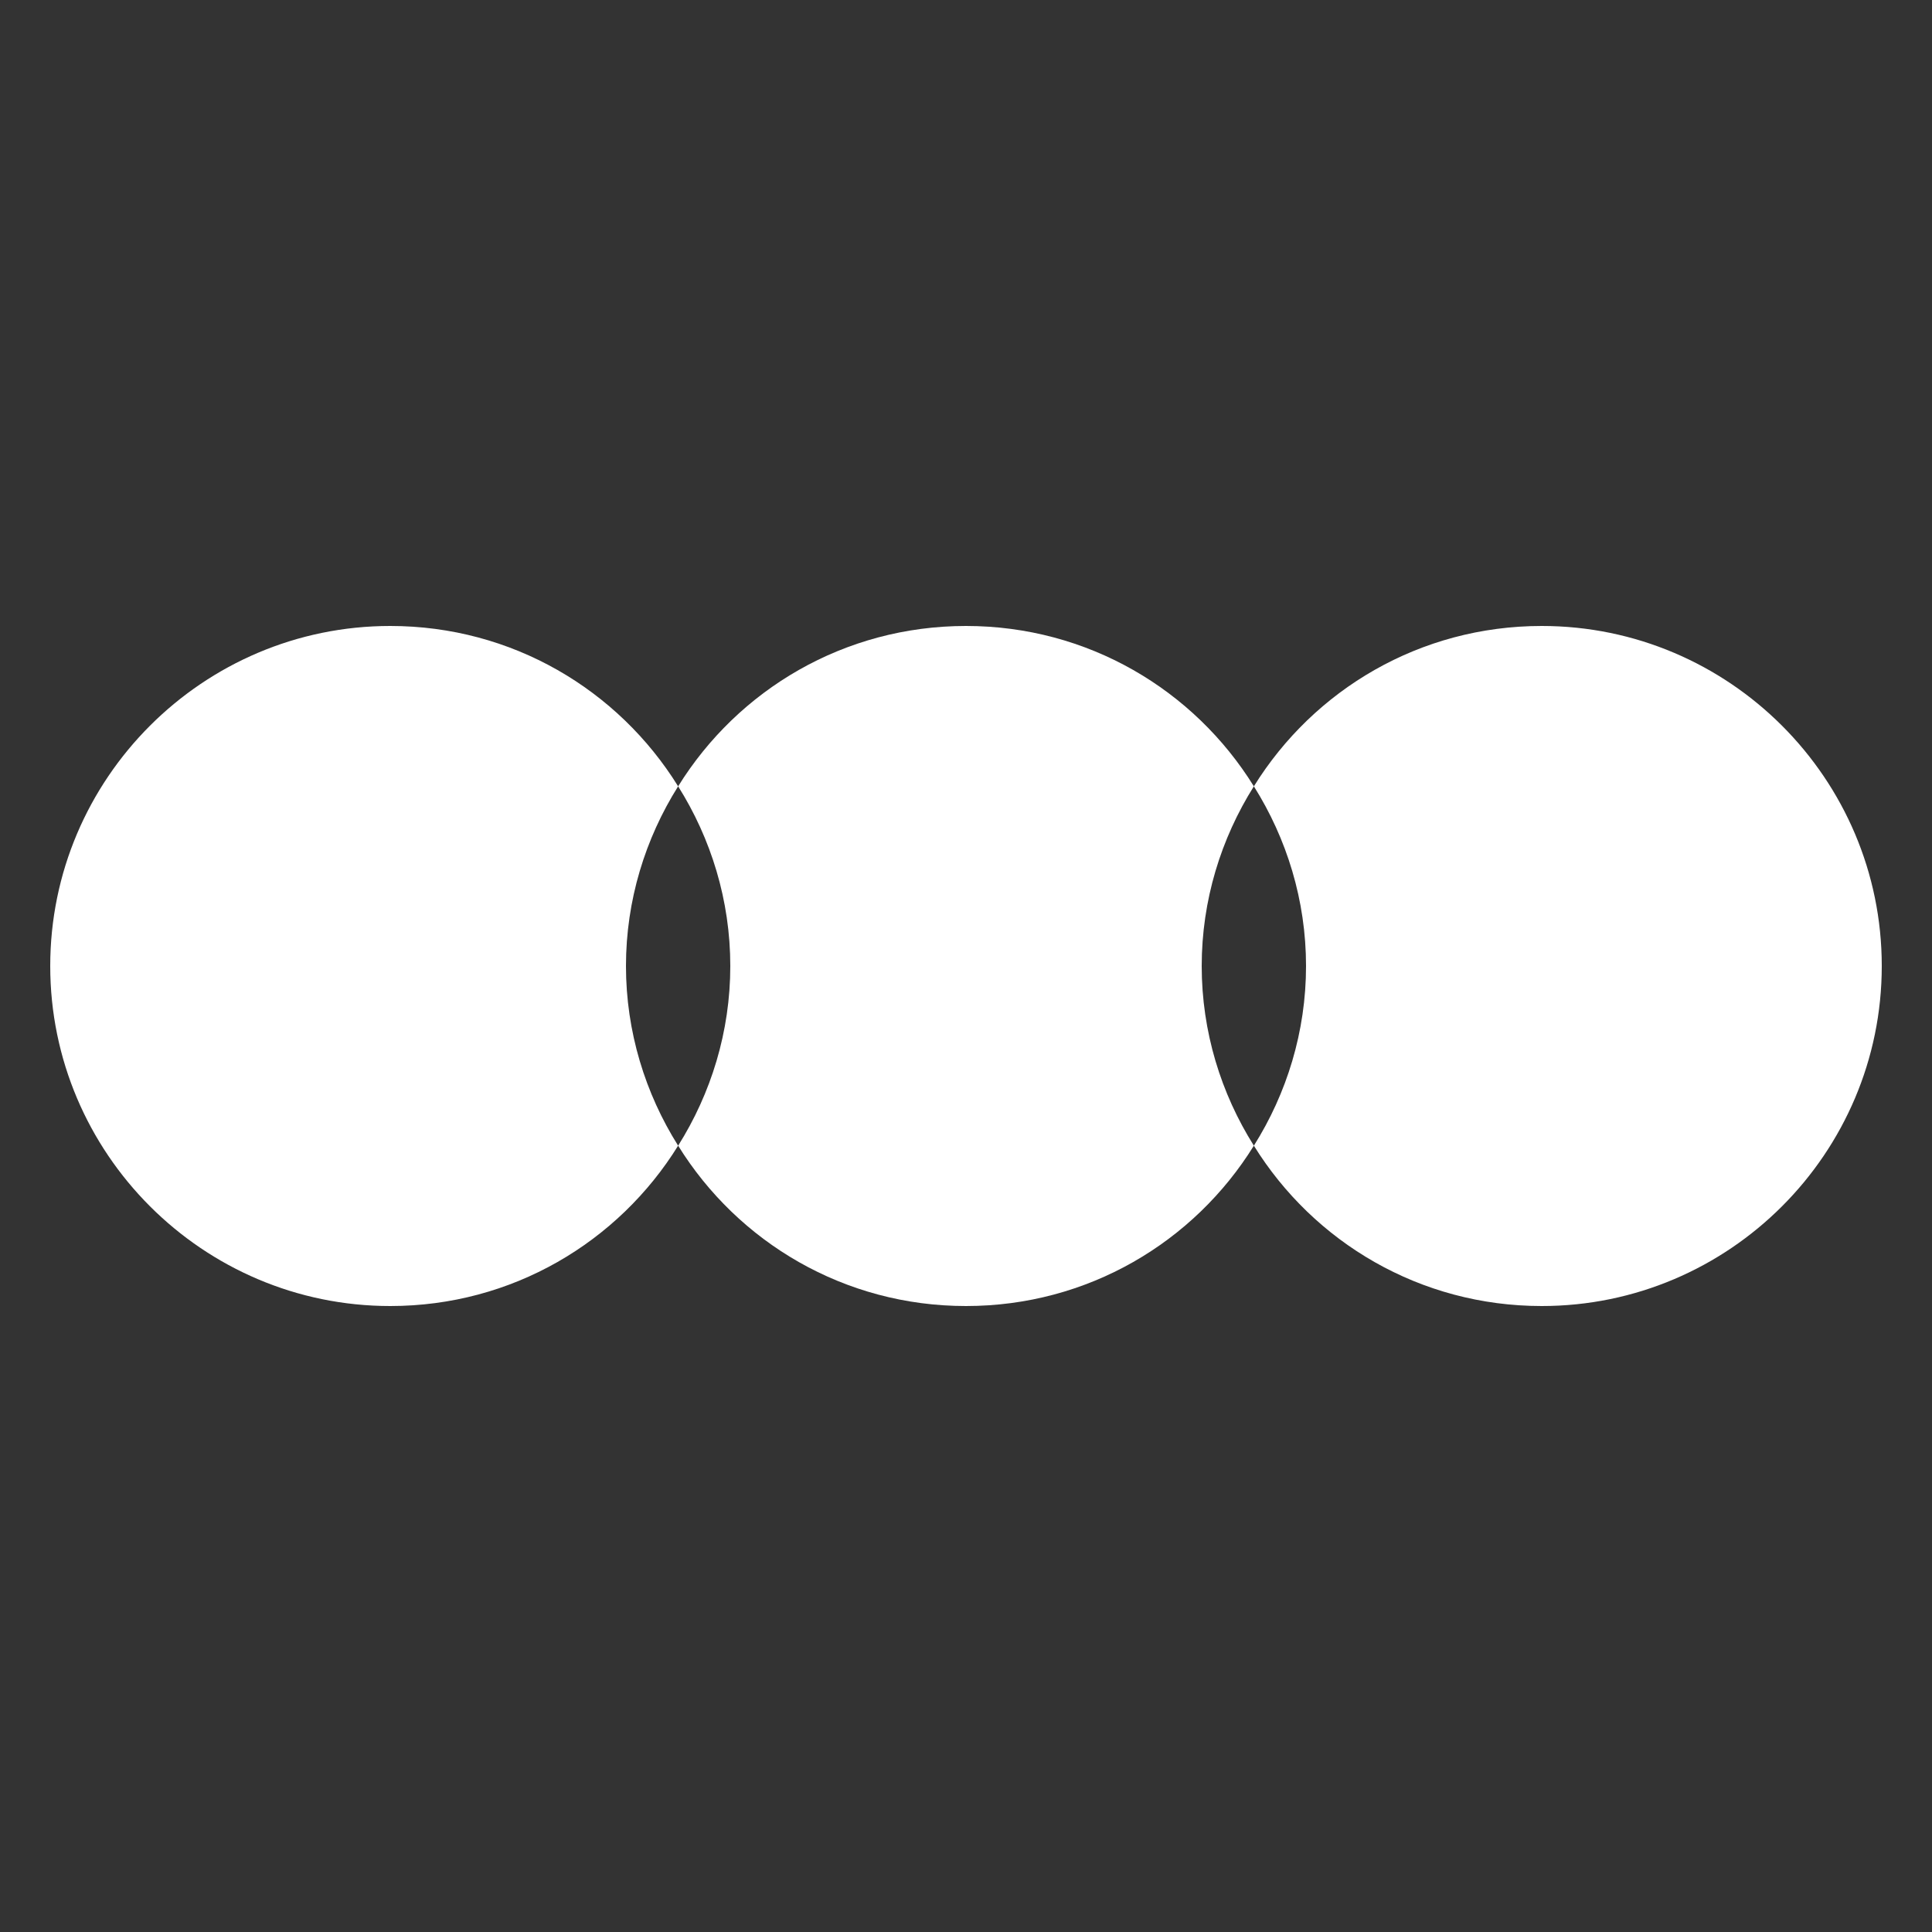<?xml version="1.0" encoding="utf-8"?>
<!-- Generator: Adobe Illustrator 24.1.2, SVG Export Plug-In . SVG Version: 6.00 Build 0)  -->
<svg version="1.1" id="Layer_1" xmlns="http://www.w3.org/2000/svg" xmlns:xlink="http://www.w3.org/1999/xlink" x="0px" y="0px"
	 viewBox="0 0 100 100" style="enable-background:new 0 0 100 100;" xml:space="preserve">
<rect x="0" y="0" width="100" height="100" fill="#333333" stroke="none"/>
<style type="text/css">
	.st0{fill:#FFFFFF;}
</style>
<g>
	<path class="st0" d="M35.1,40.7c-3.1-5-8.6-8.3-14.9-8.3c-9.7,0-17.6,7.9-17.6,17.6s7.9,17.6,17.6,17.6c6.3,0,11.8-3.3,14.9-8.3
		c-1.7-2.7-2.7-5.9-2.7-9.3S33.4,43.4,35.1,40.7z"/>
	<path class="st0" d="M64.9,40.7c-3.1-5-8.6-8.3-14.9-8.3s-11.8,3.3-14.9,8.3c1.7,2.7,2.7,5.9,2.7,9.3s-1,6.6-2.7,9.3
		c3.1,5,8.6,8.3,14.9,8.3s11.8-3.3,14.9-8.3c-1.7-2.7-2.7-5.9-2.7-9.3S63.2,43.4,64.9,40.7z"/>
	<path class="st0" d="M79.8,32.4c-6.3,0-11.8,3.3-14.9,8.3c1.7,2.7,2.7,5.9,2.7,9.3s-1,6.6-2.7,9.3c3.1,5,8.6,8.3,14.9,8.3
		c9.7,0,17.6-7.9,17.6-17.6S89.5,32.4,79.8,32.4z"/>
</g>
</svg>
